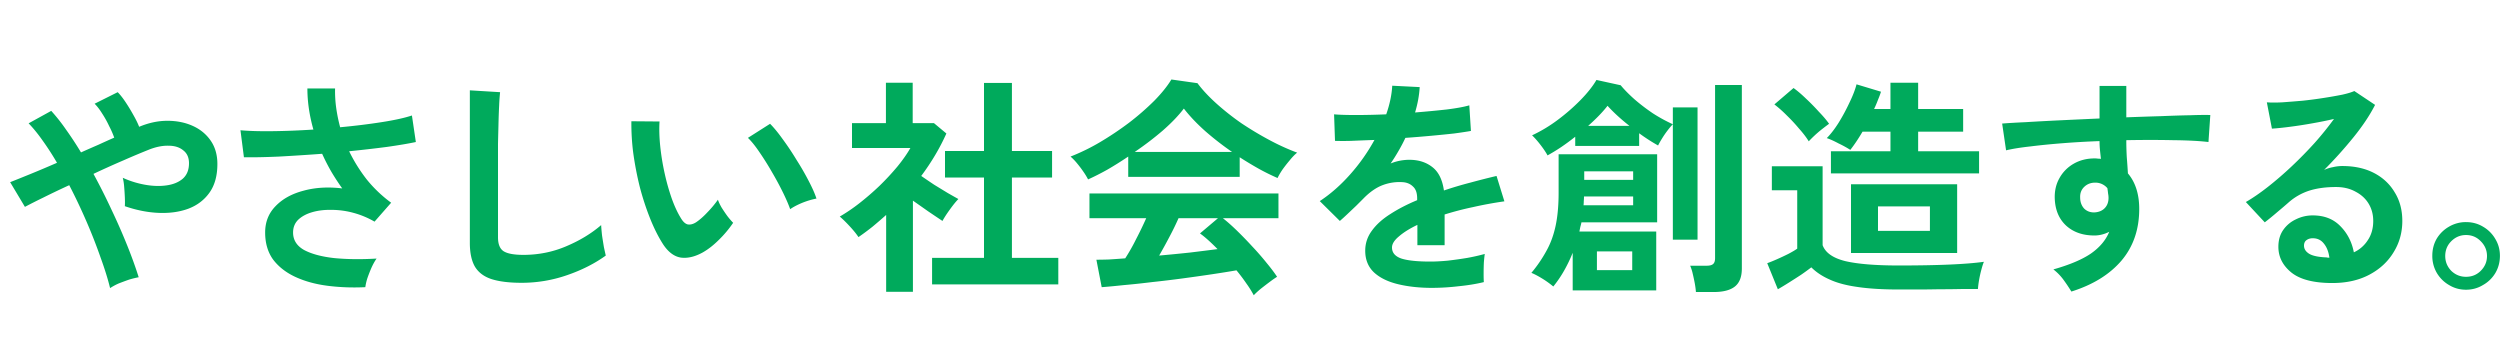 <svg xmlns="http://www.w3.org/2000/svg" width="390" height="54" fill="none"><g clip-path="url(#a)"><path fill="#00AA5C" d="M17.172 44.944q-.504-2.088-1.476-4.752a82 82 0 0 0-2.196-5.616 88 88 0 0 0-2.7-5.688 143 143 0 0 0-4.14 1.98 88 88 0 0 0-2.772 1.404L1.584 28.42q1.188-.468 3.132-1.26a191 191 0 0 0 4.176-1.764A43 43 0 0 0 6.66 21.94q-1.116-1.584-2.196-2.7l3.528-1.944a28 28 0 0 1 2.304 2.916 54 54 0 0 1 2.34 3.564 236 236 0 0 1 2.7-1.188q1.332-.612 2.484-1.116a14 14 0 0 0-.792-1.8 15.4 15.4 0 0 0-1.08-1.944q-.576-.936-1.188-1.548l3.6-1.8q.576.576 1.224 1.548t1.224 2.016q.576 1.008.9 1.836 2.232-.936 4.392-.936 2.196 0 3.96.792t2.808 2.304 1.044 3.636q0 2.736-1.224 4.464t-3.312 2.52q-2.052.756-4.644.648-2.556-.108-5.256-1.044.036-.54 0-1.368-.036-.864-.108-1.692a8 8 0 0 0-.216-1.368q1.656.756 3.456 1.08t3.348.108q1.584-.216 2.556-1.044.972-.864.972-2.412 0-1.332-.9-2.016-.864-.72-2.304-.72-1.44-.036-3.132.648A120 120 0 0 0 19.296 25a148 148 0 0 0-4.716 2.124 96 96 0 0 1 2.844 5.652 97 97 0 0 1 2.448 5.58q1.08 2.7 1.764 4.896-.612.108-1.476.36-.828.288-1.656.612a9.5 9.5 0 0 0-1.332.72m39.816-.144q-3.06.144-5.868-.216t-5.004-1.368-3.492-2.7q-1.26-1.728-1.26-4.248 0-2.448 1.62-4.104 1.62-1.692 4.356-2.412 2.736-.756 6.048-.36-.9-1.26-1.692-2.592a31 31 0 0 1-1.44-2.808q-3.456.252-6.696.432-3.24.144-5.508.108l-.54-4.212q1.98.18 5.004.144 3.06-.036 6.372-.252-.936-3.312-.936-6.408h4.32a19 19 0 0 0 .18 3.06q.216 1.512.612 2.988 3.456-.324 6.444-.792 3.024-.468 4.752-1.044l.612 4.14q-1.692.36-4.464.756-2.736.36-5.94.684 1.116 2.304 2.736 4.392a20.3 20.3 0 0 0 3.816 3.636l-2.592 2.952a13.5 13.5 0 0 0-3.276-1.368 13 13 0 0 0-3.42-.468q-1.656-.036-3.024.36t-2.196 1.188q-.792.792-.792 1.98 0 1.764 1.728 2.736 1.764.936 4.716 1.26 2.988.288 6.588.072-.396.54-.792 1.404-.36.828-.648 1.656a8.7 8.7 0 0 0-.324 1.404m24.372-.684q-2.88 0-4.68-.576-1.764-.576-2.592-1.944-.792-1.368-.792-3.708V14.092l4.716.288a35 35 0 0 0-.144 2.052q-.072 1.44-.108 3.096-.036 1.332-.072 2.916v14.58q0 1.584.864 2.16.9.576 3.096.576 3.528 0 6.66-1.332 3.168-1.332 5.472-3.312.036.684.144 1.656.144.936.288 1.8.18.828.288 1.296-2.592 1.872-6.048 3.06a21.5 21.5 0 0 1-7.092 1.188m28.296-4.752q-1.8 1.008-3.384.828-1.584-.216-2.808-2.052-1.116-1.728-2.052-4.068a42 42 0 0 1-1.62-4.968 51 51 0 0 1-1.008-5.256 36 36 0 0 1-.288-4.932l4.392.036q-.108 1.764.108 3.852t.684 4.212a34 34 0 0 0 1.116 3.96q.648 1.8 1.404 3.024.504.864 1.08 1.008.612.108 1.296-.324.864-.576 1.8-1.584a16 16 0 0 0 1.62-1.944q.18.54.576 1.224.432.684.9 1.332.504.648.9 1.044a17 17 0 0 1-2.232 2.664q-1.224 1.224-2.484 1.944m13.608-6.732q-.36-1.044-1.116-2.592a48 48 0 0 0-1.728-3.204 44 44 0 0 0-1.944-3.096q-.972-1.44-1.8-2.232l3.456-2.196q.9.9 1.98 2.412a42 42 0 0 1 2.16 3.24 40 40 0 0 1 1.908 3.312q.828 1.584 1.188 2.7-1.116.216-2.268.684-1.116.468-1.836.972m22.14 11.736v-4.14h8.1V27.7h-6.084v-4.14h6.084V12.94h4.356v10.62h6.264v4.14h-6.264v12.528h7.236v4.14zm-7.164 1.152V33.532q-1.008.9-2.088 1.8a38 38 0 0 1-2.232 1.656q-.468-.72-1.368-1.692t-1.548-1.512a27 27 0 0 0 3.024-2.052 42 42 0 0 0 3.168-2.736 40 40 0 0 0 2.808-3.024q1.26-1.548 2.016-2.88h-9.108v-3.888h5.292v-6.3h4.176v6.3h3.312l1.944 1.62q-1.512 3.384-3.924 6.624.936.648 2.016 1.368 1.116.684 2.124 1.296 1.008.576 1.656.936-.36.36-.864 1.008-.468.612-.936 1.296-.432.648-.684 1.116a396 396 0 0 1-2.196-1.476q-1.224-.864-2.412-1.692v14.22zm57.348.54a16 16 0 0 0-1.152-1.836 27 27 0 0 0-1.548-2.052q-1.656.288-3.816.612t-4.572.648-4.788.576q-2.34.288-4.392.468-2.016.216-3.456.324l-.828-4.284a64 64 0 0 0 1.944-.036 141 141 0 0 0 2.556-.18 30 30 0 0 0 1.692-2.988 57 57 0 0 0 1.584-3.276h-8.856v-3.852h29.484v3.852h-8.676q.972.756 2.16 1.908a60 60 0 0 1 2.412 2.484q1.224 1.296 2.232 2.556 1.044 1.26 1.656 2.196-.468.288-1.188.828t-1.404 1.08q-.684.576-1.044.972M169.74 27.988a10.5 10.5 0 0 0-.72-1.188q-.468-.684-1.008-1.332a8.5 8.5 0 0 0-1.008-1.044 32 32 0 0 0 4.572-2.232 49 49 0 0 0 4.572-3.06 40.5 40.5 0 0 0 3.924-3.42q1.728-1.764 2.664-3.312l4.068.576q1.152 1.548 2.952 3.168a40 40 0 0 0 3.924 3.096q2.16 1.44 4.392 2.628a35 35 0 0 0 4.284 1.944q-.54.432-1.152 1.188-.612.72-1.152 1.476-.504.756-.756 1.296a36 36 0 0 1-2.916-1.44 58 58 0 0 1-2.988-1.8v3.06h-17.388v-3.168a56 56 0 0 1-3.276 2.052q-1.62.9-2.988 1.512m7.272-4.284h15.192a46 46 0 0 1-4.176-3.24q-1.98-1.764-3.348-3.528-1.224 1.62-3.276 3.42a48 48 0 0 1-4.392 3.348m3.816 16.164q2.412-.216 4.788-.468 2.376-.288 4.32-.54-1.548-1.584-2.736-2.448l2.808-2.376h-6.156q-.612 1.404-1.44 2.952a78 78 0 0 1-1.584 2.88m42.588 5.04q-2.952 0-5.328-.576t-3.744-1.836q-1.368-1.296-1.368-3.384 0-1.728 1.044-3.132 1.044-1.44 2.88-2.592 1.836-1.188 4.176-2.16v-.288q0-1.26-.648-1.836-.612-.612-1.584-.684a7.4 7.4 0 0 0-3.168.468q-1.512.576-2.988 2.088l-1.116 1.116-1.368 1.296a33 33 0 0 1-1.188 1.08l-3.132-3.096q2.52-1.656 4.752-4.176a29 29 0 0 0 3.78-5.364 478 478 0 0 0-3.672.144 42 42 0 0 1-2.484 0l-.144-4.14q1.224.108 3.384.108 2.196 0 4.752-.108.828-2.376.936-4.464l4.284.216q-.108 1.908-.72 3.96 2.664-.216 4.932-.468 2.304-.288 3.528-.648l.252 3.996q-1.008.18-2.628.396-1.62.18-3.6.36-1.944.18-3.996.324a24 24 0 0 1-1.08 2.052q-.576 1.008-1.224 1.944a7.8 7.8 0 0 1 2.916-.576q2.124 0 3.564 1.116 1.476 1.116 1.836 3.672a58 58 0 0 1 4.104-1.224q2.124-.576 4.104-1.044l1.224 3.96q-2.52.36-4.896.9a47 47 0 0 0-4.428 1.152v4.788h-4.248V35.08q-1.8.864-2.88 1.8-1.08.9-1.08 1.728 0 1.224 1.476 1.728 1.476.468 4.5.468 1.224 0 2.736-.144a63 63 0 0 0 3.06-.432 31 31 0 0 0 2.7-.612q-.072.468-.144 1.368a42 42 0 0 0-.036 1.728q0 .864.036 1.296-1.764.432-3.96.648a36 36 0 0 1-4.104.252m21.924.396v-5.868q-.576 1.44-1.332 2.772a18 18 0 0 1-1.692 2.484 15 15 0 0 0-1.764-1.26q-1.008-.612-1.656-.864a21 21 0 0 0 2.34-3.42q.972-1.728 1.44-3.924t.468-5.184v-5.976h15.372v10.62h-11.808a8 8 0 0 1-.18.72l-.144.72h11.988v9.18zm-3.924-21.06q-.36-.684-1.08-1.62t-1.332-1.512a22.8 22.8 0 0 0 3.96-2.376 30.6 30.6 0 0 0 3.6-3.132q1.62-1.656 2.484-3.132l3.78.828q.828 1.008 2.16 2.196 1.332 1.152 2.88 2.196a25 25 0 0 0 3.096 1.692v-2.628h3.852v20.628h-3.852v-18q-.36.36-.828.972t-.864 1.26a15 15 0 0 0-.612 1.08 29 29 0 0 1-2.952-1.908v1.98h-9.972v-1.44a34 34 0 0 1-2.196 1.62q-1.08.72-2.124 1.296m23.148 21.312q-.036-.576-.18-1.368a34 34 0 0 0-.324-1.512 6.7 6.7 0 0 0-.396-1.224h2.556q.72 0 1.008-.252.324-.252.324-.936v-27h4.176v28.62q0 1.944-1.08 2.808t-3.312.864zm-15.444-3.42h5.508V39.22h-5.508zm-2.088-10.116h7.74v-1.368h-7.668q0 .36-.036.72 0 .324-.036.648m.108-3.96h7.632v-1.332h-7.632zm.612-8.424h6.444q-2.016-1.584-3.42-3.132-1.116 1.44-3.024 3.132m37.872 7.416v-3.456h9.288v-3.06h-4.356q-.972 1.656-1.908 2.844a17 17 0 0 0-1.836-1.008q-1.08-.576-1.836-.828.9-.9 1.836-2.376a30 30 0 0 0 1.692-3.132q.792-1.62 1.116-2.88l3.816 1.152q-.18.576-.468 1.26-.252.684-.612 1.44h2.556v-4.104h4.32v4.104h7.02v3.528h-7.02v3.06h9.504v3.456zm10.584 18.108q-3.816 0-6.444-.396-2.592-.36-4.32-1.152-1.728-.756-2.88-1.908-.648.504-1.584 1.152-.936.612-1.908 1.224t-1.728 1.044l-1.656-4.068q.612-.216 1.512-.612t1.764-.828q.9-.468 1.404-.828V29.68h-3.96v-3.744h7.92v12.312q.648 1.764 3.528 2.484 2.916.684 8.352.684 4.608 0 7.92-.144t5.364-.432q-.18.396-.396 1.224a18 18 0 0 0-.36 1.62 15 15 0 0 0-.18 1.404h-2.628q-1.62.036-3.456.036-1.8.036-3.456.036zm-7.452-5.688V28.744h16.56v10.728zm-6.588-17.424q-.576-.936-1.512-1.98-.9-1.08-1.944-2.088a19 19 0 0 0-1.908-1.692l2.988-2.556q.864.612 1.908 1.62 1.08 1.008 2.052 2.088 1.008 1.044 1.584 1.872-.396.288-1.044.792t-1.224 1.044-.9.9m10.8 13.968h8.1V32.2h-8.1zm30.168 9.468a27 27 0 0 0-1.152-1.728 8.1 8.1 0 0 0-1.656-1.728q3.816-1.08 5.868-2.484 2.052-1.44 2.844-3.384-1.152.576-2.304.576-2.736 0-4.428-1.548-1.656-1.548-1.764-4.176-.072-1.8.72-3.204a5.8 5.8 0 0 1 2.232-2.268q1.44-.828 3.276-.828.288 0 .504.036.216 0 .468.036-.072-.648-.144-1.332a14 14 0 0 1-.072-1.44q-2.916.108-5.688.324t-5.076.504q-2.304.252-3.816.612l-.612-4.176q1.296-.108 3.636-.216a406 406 0 0 1 5.328-.288q3.024-.144 6.228-.288v-5.076h4.176v4.896q2.808-.108 5.364-.18 2.556-.108 4.572-.144 2.016-.072 3.168-.036l-.288 4.212q-2.088-.252-5.544-.288-3.42-.072-7.272 0 0 1.296.072 2.628.108 1.332.18 2.556 1.764 2.088 1.764 5.544 0 4.788-2.772 8.064-2.772 3.24-7.812 4.824m3.636-12.348q1.008-.072 1.584-.684t.576-1.584q0-.324-.072-.684-.036-.396-.108-.828a2.43 2.43 0 0 0-1.908-.864q-1.008 0-1.692.648t-.648 1.656q0 1.044.612 1.728.648.648 1.656.612m37.08 11.016q-4.32 0-6.372-1.62-2.052-1.656-2.052-4.032 0-1.548.756-2.628a4.94 4.94 0 0 1 1.98-1.656 5.8 5.8 0 0 1 2.628-.612q2.664 0 4.284 1.656 1.656 1.656 2.124 4.104a5.1 5.1 0 0 0 2.16-1.872q.864-1.26.864-3.024 0-1.512-.72-2.7t-2.052-1.872q-1.296-.72-3.024-.72-2.412 0-4.212.576a9.1 9.1 0 0 0-3.204 1.836q-.648.576-1.728 1.476a46 46 0 0 1-1.98 1.62l-2.952-3.168q1.62-.936 3.456-2.376a54 54 0 0 0 3.708-3.204 64 64 0 0 0 3.564-3.636 49 49 0 0 0 3.024-3.744q-1.548.36-3.384.684a69 69 0 0 1-3.492.54q-1.656.216-2.808.288l-.792-4.104q.972.072 2.412 0 1.476-.108 3.168-.252 1.692-.18 3.276-.432a69 69 0 0 0 2.88-.504q1.296-.288 1.908-.576l3.24 2.16q-1.224 2.412-3.384 5.076a65 65 0 0 1-4.572 5.076 5.7 5.7 0 0 1 1.368-.432q.756-.18 1.476-.18 2.844 0 4.932 1.08t3.24 3.024q1.188 1.908 1.188 4.464 0 2.7-1.368 4.896-1.332 2.196-3.78 3.492t-5.76 1.296m-.468-3.96q-.18-1.368-.864-2.196-.648-.828-1.728-.828-.576 0-.972.288t-.396.864q0 .756.792 1.26.828.504 2.736.576a.7.7 0 0 0 .216.036zm21.312 5.004q-1.44 0-2.628-.72a5.3 5.3 0 0 1-1.908-1.872 5.23 5.23 0 0 1-.72-2.7q0-1.476.684-2.664a5.3 5.3 0 0 1 1.908-1.872 5.16 5.16 0 0 1 2.664-.72q1.476 0 2.664.72a5.2 5.2 0 0 1 1.908 1.908q.72 1.188.72 2.628 0 1.476-.72 2.7a5.2 5.2 0 0 1-1.944 1.872q-1.188.72-2.628.72m0-2.016q1.368 0 2.304-.936.972-.972.972-2.304T387 37.636q-.936-.972-2.304-.972-1.332 0-2.304.972-.936.936-.936 2.304 0 1.332.936 2.304.972.936 2.304.936"/></g><defs><clipPath id="a"><path fill="#fff" d="M0 0h390v54H0z"/></clipPath></defs></svg>